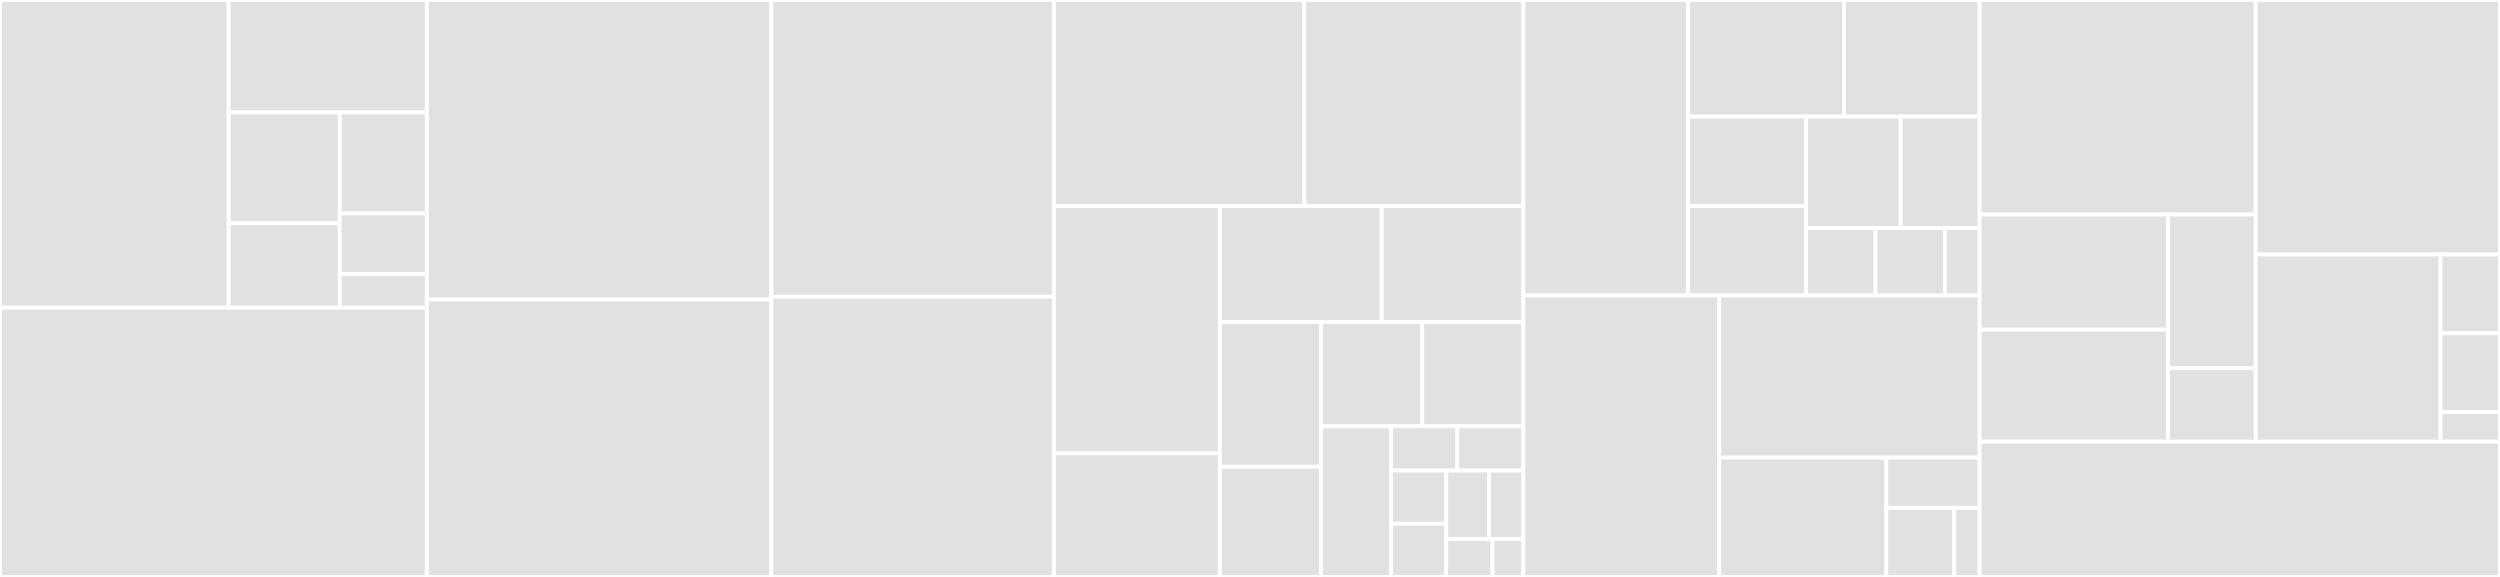 <svg baseProfile="full" width="650" height="150" viewBox="0 0 650 150" version="1.1"
xmlns="http://www.w3.org/2000/svg" xmlns:ev="http://www.w3.org/2001/xml-events"
xmlns:xlink="http://www.w3.org/1999/xlink">

<rect x="0" y="0" width="650" height="150" fill="#333333" stroke="none"/>

<style>rect.s{mask:url(#mask);}</style>
<defs>
  <pattern id="white" width="4" height="4" patternUnits="userSpaceOnUse" patternTransform="rotate(45)">
    <rect width="2" height="2" transform="translate(0,0)" fill="white"></rect>
  </pattern>
  <mask id="mask">
    <rect x="0" y="0" width="100%" height="100%" fill="url(#white)"></rect>
  </mask>
</defs>

<rect x="0" y="0" width="59.451" height="80" fill="#e1e1e1" stroke="white" stroke-width="1" class=" tooltipped" data-content="jmslib/src/main/java/com/redhat/mqe/lib/message/MessageProvider.java"><title>jmslib/src/main/java/com/redhat/mqe/lib/message/MessageProvider.java</title></rect>
<rect x="59.451" y="0" width="51.524" height="29.231" fill="#e1e1e1" stroke="white" stroke-width="1" class=" tooltipped" data-content="jmslib/src/main/java/com/redhat/mqe/lib/message/MapMessageProvider.java"><title>jmslib/src/main/java/com/redhat/mqe/lib/message/MapMessageProvider.java</title></rect>
<rect x="59.451" y="29.231" width="28.885" height="28.815" fill="#e1e1e1" stroke="white" stroke-width="1" class=" tooltipped" data-content="jmslib/src/main/java/com/redhat/mqe/lib/message/TextMessageProvider.java"><title>jmslib/src/main/java/com/redhat/mqe/lib/message/TextMessageProvider.java</title></rect>
<rect x="59.451" y="58.046" width="28.885" height="21.954" fill="#e1e1e1" stroke="white" stroke-width="1" class=" tooltipped" data-content="jmslib/src/main/java/com/redhat/mqe/lib/message/BytesMessageProvider.java"><title>jmslib/src/main/java/com/redhat/mqe/lib/message/BytesMessageProvider.java</title></rect>
<rect x="88.336" y="29.231" width="22.64" height="26.26" fill="#e1e1e1" stroke="white" stroke-width="1" class=" tooltipped" data-content="jmslib/src/main/java/com/redhat/mqe/lib/message/StreamMessageProvider.java"><title>jmslib/src/main/java/com/redhat/mqe/lib/message/StreamMessageProvider.java</title></rect>
<rect x="88.336" y="55.491" width="22.64" height="15.756" fill="#e1e1e1" stroke="white" stroke-width="1" class=" tooltipped" data-content="jmslib/src/main/java/com/redhat/mqe/lib/message/ObjectMessageProvider.java"><title>jmslib/src/main/java/com/redhat/mqe/lib/message/ObjectMessageProvider.java</title></rect>
<rect x="88.336" y="71.247" width="22.64" height="8.753" fill="#e1e1e1" stroke="white" stroke-width="1" class=" tooltipped" data-content="jmslib/src/main/java/com/redhat/mqe/lib/message/EmptyMessageProvider.java"><title>jmslib/src/main/java/com/redhat/mqe/lib/message/EmptyMessageProvider.java</title></rect>
<rect x="0" y="80" width="110.976" height="70" fill="#e1e1e1" stroke="white" stroke-width="1" class=" tooltipped" data-content="jmslib/src/main/java/com/redhat/mqe/lib/ClientOptionManager.java"><title>jmslib/src/main/java/com/redhat/mqe/lib/ClientOptionManager.java</title></rect>
<rect x="110.976" y="0" width="89.573" height="77.876" fill="#e1e1e1" stroke="white" stroke-width="1" class=" tooltipped" data-content="jmslib/src/main/java/com/redhat/mqe/lib/CoreClient.java"><title>jmslib/src/main/java/com/redhat/mqe/lib/CoreClient.java</title></rect>
<rect x="110.976" y="77.876" width="89.573" height="72.124" fill="#e1e1e1" stroke="white" stroke-width="1" class=" tooltipped" data-content="jmslib/src/main/java/com/redhat/mqe/lib/Utils.java"><title>jmslib/src/main/java/com/redhat/mqe/lib/Utils.java</title></rect>
<rect x="200.549" y="0" width="73.455" height="77.158" fill="#e1e1e1" stroke="white" stroke-width="1" class=" tooltipped" data-content="jmslib/src/main/java/com/redhat/mqe/lib/JmsMessageFormatter.java"><title>jmslib/src/main/java/com/redhat/mqe/lib/JmsMessageFormatter.java</title></rect>
<rect x="200.549" y="77.158" width="73.455" height="72.842" fill="#e1e1e1" stroke="white" stroke-width="1" class=" tooltipped" data-content="jmslib/src/main/java/com/redhat/mqe/lib/ReceiverClient.java"><title>jmslib/src/main/java/com/redhat/mqe/lib/ReceiverClient.java</title></rect>
<rect x="274.004" y="0" width="65.106" height="53.571" fill="#e1e1e1" stroke="white" stroke-width="1" class=" tooltipped" data-content="jmslib/src/main/java/com/redhat/mqe/lib/SenderClient.java"><title>jmslib/src/main/java/com/redhat/mqe/lib/SenderClient.java</title></rect>
<rect x="339.11" y="0" width="56.967" height="53.571" fill="#e1e1e1" stroke="white" stroke-width="1" class=" tooltipped" data-content="jmslib/src/main/java/com/redhat/mqe/lib/ConnectorClient.java"><title>jmslib/src/main/java/com/redhat/mqe/lib/ConnectorClient.java</title></rect>
<rect x="274.004" y="53.571" width="43.157" height="64.286" fill="#e1e1e1" stroke="white" stroke-width="1" class=" tooltipped" data-content="jmslib/src/main/java/com/redhat/mqe/lib/Option.java"><title>jmslib/src/main/java/com/redhat/mqe/lib/Option.java</title></rect>
<rect x="274.004" y="117.857" width="43.157" height="32.143" fill="#e1e1e1" stroke="white" stroke-width="1" class=" tooltipped" data-content="jmslib/src/main/java/com/redhat/mqe/lib/Content.java"><title>jmslib/src/main/java/com/redhat/mqe/lib/Content.java</title></rect>
<rect x="317.161" y="53.571" width="42.089" height="30.134" fill="#e1e1e1" stroke="white" stroke-width="1" class=" tooltipped" data-content="jmslib/src/main/java/com/redhat/mqe/lib/ClientOptions.java"><title>jmslib/src/main/java/com/redhat/mqe/lib/ClientOptions.java</title></rect>
<rect x="359.25" y="53.571" width="36.827" height="30.134" fill="#e1e1e1" stroke="white" stroke-width="1" class=" tooltipped" data-content="jmslib/src/main/java/com/redhat/mqe/lib/MessageBrowser.java"><title>jmslib/src/main/java/com/redhat/mqe/lib/MessageBrowser.java</title></rect>
<rect x="317.161" y="83.705" width="26.305" height="37.667" fill="#e1e1e1" stroke="white" stroke-width="1" class=" tooltipped" data-content="jmslib/src/main/java/com/redhat/mqe/lib/JndiConnectionManager.java"><title>jmslib/src/main/java/com/redhat/mqe/lib/JndiConnectionManager.java</title></rect>
<rect x="317.161" y="121.373" width="26.305" height="28.627" fill="#e1e1e1" stroke="white" stroke-width="1" class=" tooltipped" data-content="jmslib/src/main/java/com/redhat/mqe/lib/Main.java"><title>jmslib/src/main/java/com/redhat/mqe/lib/Main.java</title></rect>
<rect x="343.467" y="83.705" width="26.305" height="27.121" fill="#e1e1e1" stroke="white" stroke-width="1" class=" tooltipped" data-content="jmslib/src/main/java/com/redhat/mqe/lib/ConnectorOptions.java"><title>jmslib/src/main/java/com/redhat/mqe/lib/ConnectorOptions.java</title></rect>
<rect x="369.772" y="83.705" width="26.305" height="27.121" fill="#e1e1e1" stroke="white" stroke-width="1" class=" tooltipped" data-content="jmslib/src/main/java/com/redhat/mqe/lib/SenderOptions.java"><title>jmslib/src/main/java/com/redhat/mqe/lib/SenderOptions.java</title></rect>
<rect x="343.467" y="110.826" width="18.211" height="39.174" fill="#e1e1e1" stroke="white" stroke-width="1" class=" tooltipped" data-content="jmslib/src/main/java/com/redhat/mqe/lib/ReceiverOptions.java"><title>jmslib/src/main/java/com/redhat/mqe/lib/ReceiverOptions.java</title></rect>
<rect x="361.678" y="110.826" width="17.2" height="11.522" fill="#e1e1e1" stroke="white" stroke-width="1" class=" tooltipped" data-content="jmslib/src/main/java/com/redhat/mqe/lib/MessageListenerImpl.java"><title>jmslib/src/main/java/com/redhat/mqe/lib/MessageListenerImpl.java</title></rect>
<rect x="378.878" y="110.826" width="17.2" height="11.522" fill="#e1e1e1" stroke="white" stroke-width="1" class=" tooltipped" data-content="jmslib/src/main/java/com/redhat/mqe/lib/JmsMessagingException.java"><title>jmslib/src/main/java/com/redhat/mqe/lib/JmsMessagingException.java</title></rect>
<rect x="361.678" y="122.348" width="14.333" height="13.826" fill="#e1e1e1" stroke="white" stroke-width="1" class=" tooltipped" data-content="jmslib/src/main/java/com/redhat/mqe/lib/CoreJmsMessageFormatter.java"><title>jmslib/src/main/java/com/redhat/mqe/lib/CoreJmsMessageFormatter.java</title></rect>
<rect x="361.678" y="136.174" width="14.333" height="13.826" fill="#e1e1e1" stroke="white" stroke-width="1" class=" tooltipped" data-content="jmslib/src/main/java/com/redhat/mqe/lib/MessagingExceptionListener.java"><title>jmslib/src/main/java/com/redhat/mqe/lib/MessagingExceptionListener.java</title></rect>
<rect x="376.011" y="122.348" width="11.148" height="17.776" fill="#e1e1e1" stroke="white" stroke-width="1" class=" tooltipped" data-content="jmslib/src/main/java/com/redhat/mqe/lib/AMQPJmsMessageFormatter.java"><title>jmslib/src/main/java/com/redhat/mqe/lib/AMQPJmsMessageFormatter.java</title></rect>
<rect x="387.159" y="122.348" width="8.918" height="17.776" fill="#e1e1e1" stroke="white" stroke-width="1" class=" tooltipped" data-content="jmslib/src/main/java/com/redhat/mqe/lib/OpenwireJmsMessageFormatter.java"><title>jmslib/src/main/java/com/redhat/mqe/lib/OpenwireJmsMessageFormatter.java</title></rect>
<rect x="376.011" y="140.124" width="12.04" height="9.876" fill="#e1e1e1" stroke="white" stroke-width="1" class=" tooltipped" data-content="jmslib/src/main/java/com/redhat/mqe/lib/ConnectionManager.java"><title>jmslib/src/main/java/com/redhat/mqe/lib/ConnectionManager.java</title></rect>
<rect x="388.051" y="140.124" width="8.026" height="9.876" fill="#e1e1e1" stroke="white" stroke-width="1" class=" tooltipped" data-content="jmslib/src/main/java/com/redhat/mqe/lib/ConnectionManagerFactory.java"><title>jmslib/src/main/java/com/redhat/mqe/lib/ConnectionManagerFactory.java</title></rect>
<rect x="396.077" y="0" width="42.813" height="76.837" fill="#e1e1e1" stroke="white" stroke-width="1" class=" tooltipped" data-content="cli-qpid-jms/src/main/java/com/redhat/mqe/jms/AacClientOptionManager.java"><title>cli-qpid-jms/src/main/java/com/redhat/mqe/jms/AacClientOptionManager.java</title></rect>
<rect x="438.89" y="0" width="40.527" height="30.317" fill="#e1e1e1" stroke="white" stroke-width="1" class=" tooltipped" data-content="cli-qpid-jms/src/main/java/com/redhat/mqe/jms/AacConnectionManager.java"><title>cli-qpid-jms/src/main/java/com/redhat/mqe/jms/AacConnectionManager.java</title></rect>
<rect x="479.417" y="0" width="35.298" height="30.317" fill="#e1e1e1" stroke="white" stroke-width="1" class=" tooltipped" data-content="cli-qpid-jms/src/main/java/com/redhat/mqe/jms/AacClientOptions.java"><title>cli-qpid-jms/src/main/java/com/redhat/mqe/jms/AacClientOptions.java</title></rect>
<rect x="438.89" y="30.317" width="30.671" height="23.26" fill="#e1e1e1" stroke="white" stroke-width="1" class=" tooltipped" data-content="cli-qpid-jms/src/main/java/com/redhat/mqe/jms/AacConnectorOptions.java"><title>cli-qpid-jms/src/main/java/com/redhat/mqe/jms/AacConnectorOptions.java</title></rect>
<rect x="438.89" y="53.577" width="30.671" height="23.26" fill="#e1e1e1" stroke="white" stroke-width="1" class=" tooltipped" data-content="cli-qpid-jms/src/main/java/com/redhat/mqe/jms/AacReceiverOptions.java"><title>cli-qpid-jms/src/main/java/com/redhat/mqe/jms/AacReceiverOptions.java</title></rect>
<rect x="469.561" y="30.317" width="24.63" height="28.966" fill="#e1e1e1" stroke="white" stroke-width="1" class=" tooltipped" data-content="cli-qpid-jms/src/main/java/com/redhat/mqe/jms/AacSenderOptions.java"><title>cli-qpid-jms/src/main/java/com/redhat/mqe/jms/AacSenderOptions.java</title></rect>
<rect x="494.191" y="30.317" width="20.525" height="28.966" fill="#e1e1e1" stroke="white" stroke-width="1" class=" tooltipped" data-content="cli-qpid-jms/src/main/java/com/redhat/mqe/jms/Tracing.java"><title>cli-qpid-jms/src/main/java/com/redhat/mqe/jms/Tracing.java</title></rect>
<rect x="469.561" y="59.282" width="18.062" height="17.555" fill="#e1e1e1" stroke="white" stroke-width="1" class=" tooltipped" data-content="cli-qpid-jms/src/main/java/com/redhat/mqe/jms/AacAMQPJmsMessageFormatter.java"><title>cli-qpid-jms/src/main/java/com/redhat/mqe/jms/AacAMQPJmsMessageFormatter.java</title></rect>
<rect x="487.623" y="59.282" width="18.062" height="17.555" fill="#e1e1e1" stroke="white" stroke-width="1" class=" tooltipped" data-content="cli-qpid-jms/src/main/java/com/redhat/mqe/jms/Main.java"><title>cli-qpid-jms/src/main/java/com/redhat/mqe/jms/Main.java</title></rect>
<rect x="505.685" y="59.282" width="9.031" height="17.555" fill="#e1e1e1" stroke="white" stroke-width="1" class=" tooltipped" data-content="cli-qpid-jms/src/main/java/com/redhat/mqe/jms/AacConnectionManagerFactory.java"><title>cli-qpid-jms/src/main/java/com/redhat/mqe/jms/AacConnectionManagerFactory.java</title></rect>
<rect x="396.077" y="76.837" width="50.922" height="73.163" fill="#e1e1e1" stroke="white" stroke-width="1" class=" tooltipped" data-content="cli-artemis-jms/src/main/java/com/redhat/mqe/acc/AccClientOptionManager.java"><title>cli-artemis-jms/src/main/java/com/redhat/mqe/acc/AccClientOptionManager.java</title></rect>
<rect x="447" y="76.837" width="67.716" height="42.142" fill="#e1e1e1" stroke="white" stroke-width="1" class=" tooltipped" data-content="cli-artemis-jms/src/main/java/com/redhat/mqe/acc/AccSenderClient.java"><title>cli-artemis-jms/src/main/java/com/redhat/mqe/acc/AccSenderClient.java</title></rect>
<rect x="447" y="118.979" width="43.44" height="31.021" fill="#e1e1e1" stroke="white" stroke-width="1" class=" tooltipped" data-content="cli-artemis-jms/src/main/java/com/redhat/mqe/acc/AccConnectionManager.java"><title>cli-artemis-jms/src/main/java/com/redhat/mqe/acc/AccConnectionManager.java</title></rect>
<rect x="490.44" y="118.979" width="24.276" height="13.061" fill="#e1e1e1" stroke="white" stroke-width="1" class=" tooltipped" data-content="cli-artemis-jms/src/main/java/com/redhat/mqe/acc/Main.java"><title>cli-artemis-jms/src/main/java/com/redhat/mqe/acc/Main.java</title></rect>
<rect x="490.44" y="132.041" width="17.655" height="17.959" fill="#e1e1e1" stroke="white" stroke-width="1" class=" tooltipped" data-content="cli-artemis-jms/src/main/java/com/redhat/mqe/acc/AccCoreJmsMessageFormatter.java"><title>cli-artemis-jms/src/main/java/com/redhat/mqe/acc/AccCoreJmsMessageFormatter.java</title></rect>
<rect x="508.095" y="132.041" width="6.621" height="17.959" fill="#e1e1e1" stroke="white" stroke-width="1" class=" tooltipped" data-content="cli-artemis-jms/src/main/java/com/redhat/mqe/acc/AccConnectionManagerFactory.java"><title>cli-artemis-jms/src/main/java/com/redhat/mqe/acc/AccConnectionManagerFactory.java</title></rect>
<rect x="514.715" y="0" width="71.784" height="55.765" fill="#e1e1e1" stroke="white" stroke-width="1" class=" tooltipped" data-content="cli-paho-java/src/main/java/com/redhat/mqe/amc/Client.java"><title>cli-paho-java/src/main/java/com/redhat/mqe/amc/Client.java</title></rect>
<rect x="514.715" y="55.765" width="48.974" height="29.944" fill="#e1e1e1" stroke="white" stroke-width="1" class=" tooltipped" data-content="cli-paho-java/src/main/java/com/redhat/mqe/amc/Receiver.java"><title>cli-paho-java/src/main/java/com/redhat/mqe/amc/Receiver.java</title></rect>
<rect x="514.715" y="85.709" width="48.974" height="29.134" fill="#e1e1e1" stroke="white" stroke-width="1" class=" tooltipped" data-content="cli-paho-java/src/main/java/com/redhat/mqe/amc/Sender.java"><title>cli-paho-java/src/main/java/com/redhat/mqe/amc/Sender.java</title></rect>
<rect x="563.689" y="55.765" width="22.81" height="39.965" fill="#e1e1e1" stroke="white" stroke-width="1" class=" tooltipped" data-content="cli-paho-java/src/main/java/com/redhat/mqe/amc/Main.java"><title>cli-paho-java/src/main/java/com/redhat/mqe/amc/Main.java</title></rect>
<rect x="563.689" y="95.73" width="22.81" height="19.114" fill="#e1e1e1" stroke="white" stroke-width="1" class=" tooltipped" data-content="cli-paho-java/src/main/java/com/redhat/mqe/amc/AmcMessageFormatter.java"><title>cli-paho-java/src/main/java/com/redhat/mqe/amc/AmcMessageFormatter.java</title></rect>
<rect x="586.499" y="0" width="63.501" height="66.16" fill="#e1e1e1" stroke="white" stroke-width="1" class=" tooltipped" data-content="cli-activemq/src/main/java/com/redhat/mqe/aoc/AocClientOptionManager.java"><title>cli-activemq/src/main/java/com/redhat/mqe/aoc/AocClientOptionManager.java</title></rect>
<rect x="586.499" y="66.16" width="48.033" height="48.684" fill="#e1e1e1" stroke="white" stroke-width="1" class=" tooltipped" data-content="cli-activemq/src/main/java/com/redhat/mqe/aoc/AocConnectionManager.java"><title>cli-activemq/src/main/java/com/redhat/mqe/aoc/AocConnectionManager.java</title></rect>
<rect x="634.532" y="66.16" width="15.468" height="20.498" fill="#e1e1e1" stroke="white" stroke-width="1" class=" tooltipped" data-content="cli-activemq/src/main/java/com/redhat/mqe/aoc/AocOpenwireJmsMessageFormatter.java"><title>cli-activemq/src/main/java/com/redhat/mqe/aoc/AocOpenwireJmsMessageFormatter.java</title></rect>
<rect x="634.532" y="86.658" width="15.468" height="20.498" fill="#e1e1e1" stroke="white" stroke-width="1" class=" tooltipped" data-content="cli-activemq/src/main/java/com/redhat/mqe/aoc/Main.java"><title>cli-activemq/src/main/java/com/redhat/mqe/aoc/Main.java</title></rect>
<rect x="634.532" y="107.157" width="15.468" height="7.687" fill="#e1e1e1" stroke="white" stroke-width="1" class=" tooltipped" data-content="cli-activemq/src/main/java/com/redhat/mqe/aoc/AocConnectionManagerFactory.java"><title>cli-activemq/src/main/java/com/redhat/mqe/aoc/AocConnectionManagerFactory.java</title></rect>
<rect x="514.715" y="114.844" width="135.285" height="35.156" fill="#e1e1e1" stroke="white" stroke-width="1" class=" tooltipped" data-content="lib/src/main/java/com/redhat/mqe/lib/MessageFormatter.java"><title>lib/src/main/java/com/redhat/mqe/lib/MessageFormatter.java</title></rect>
</svg>